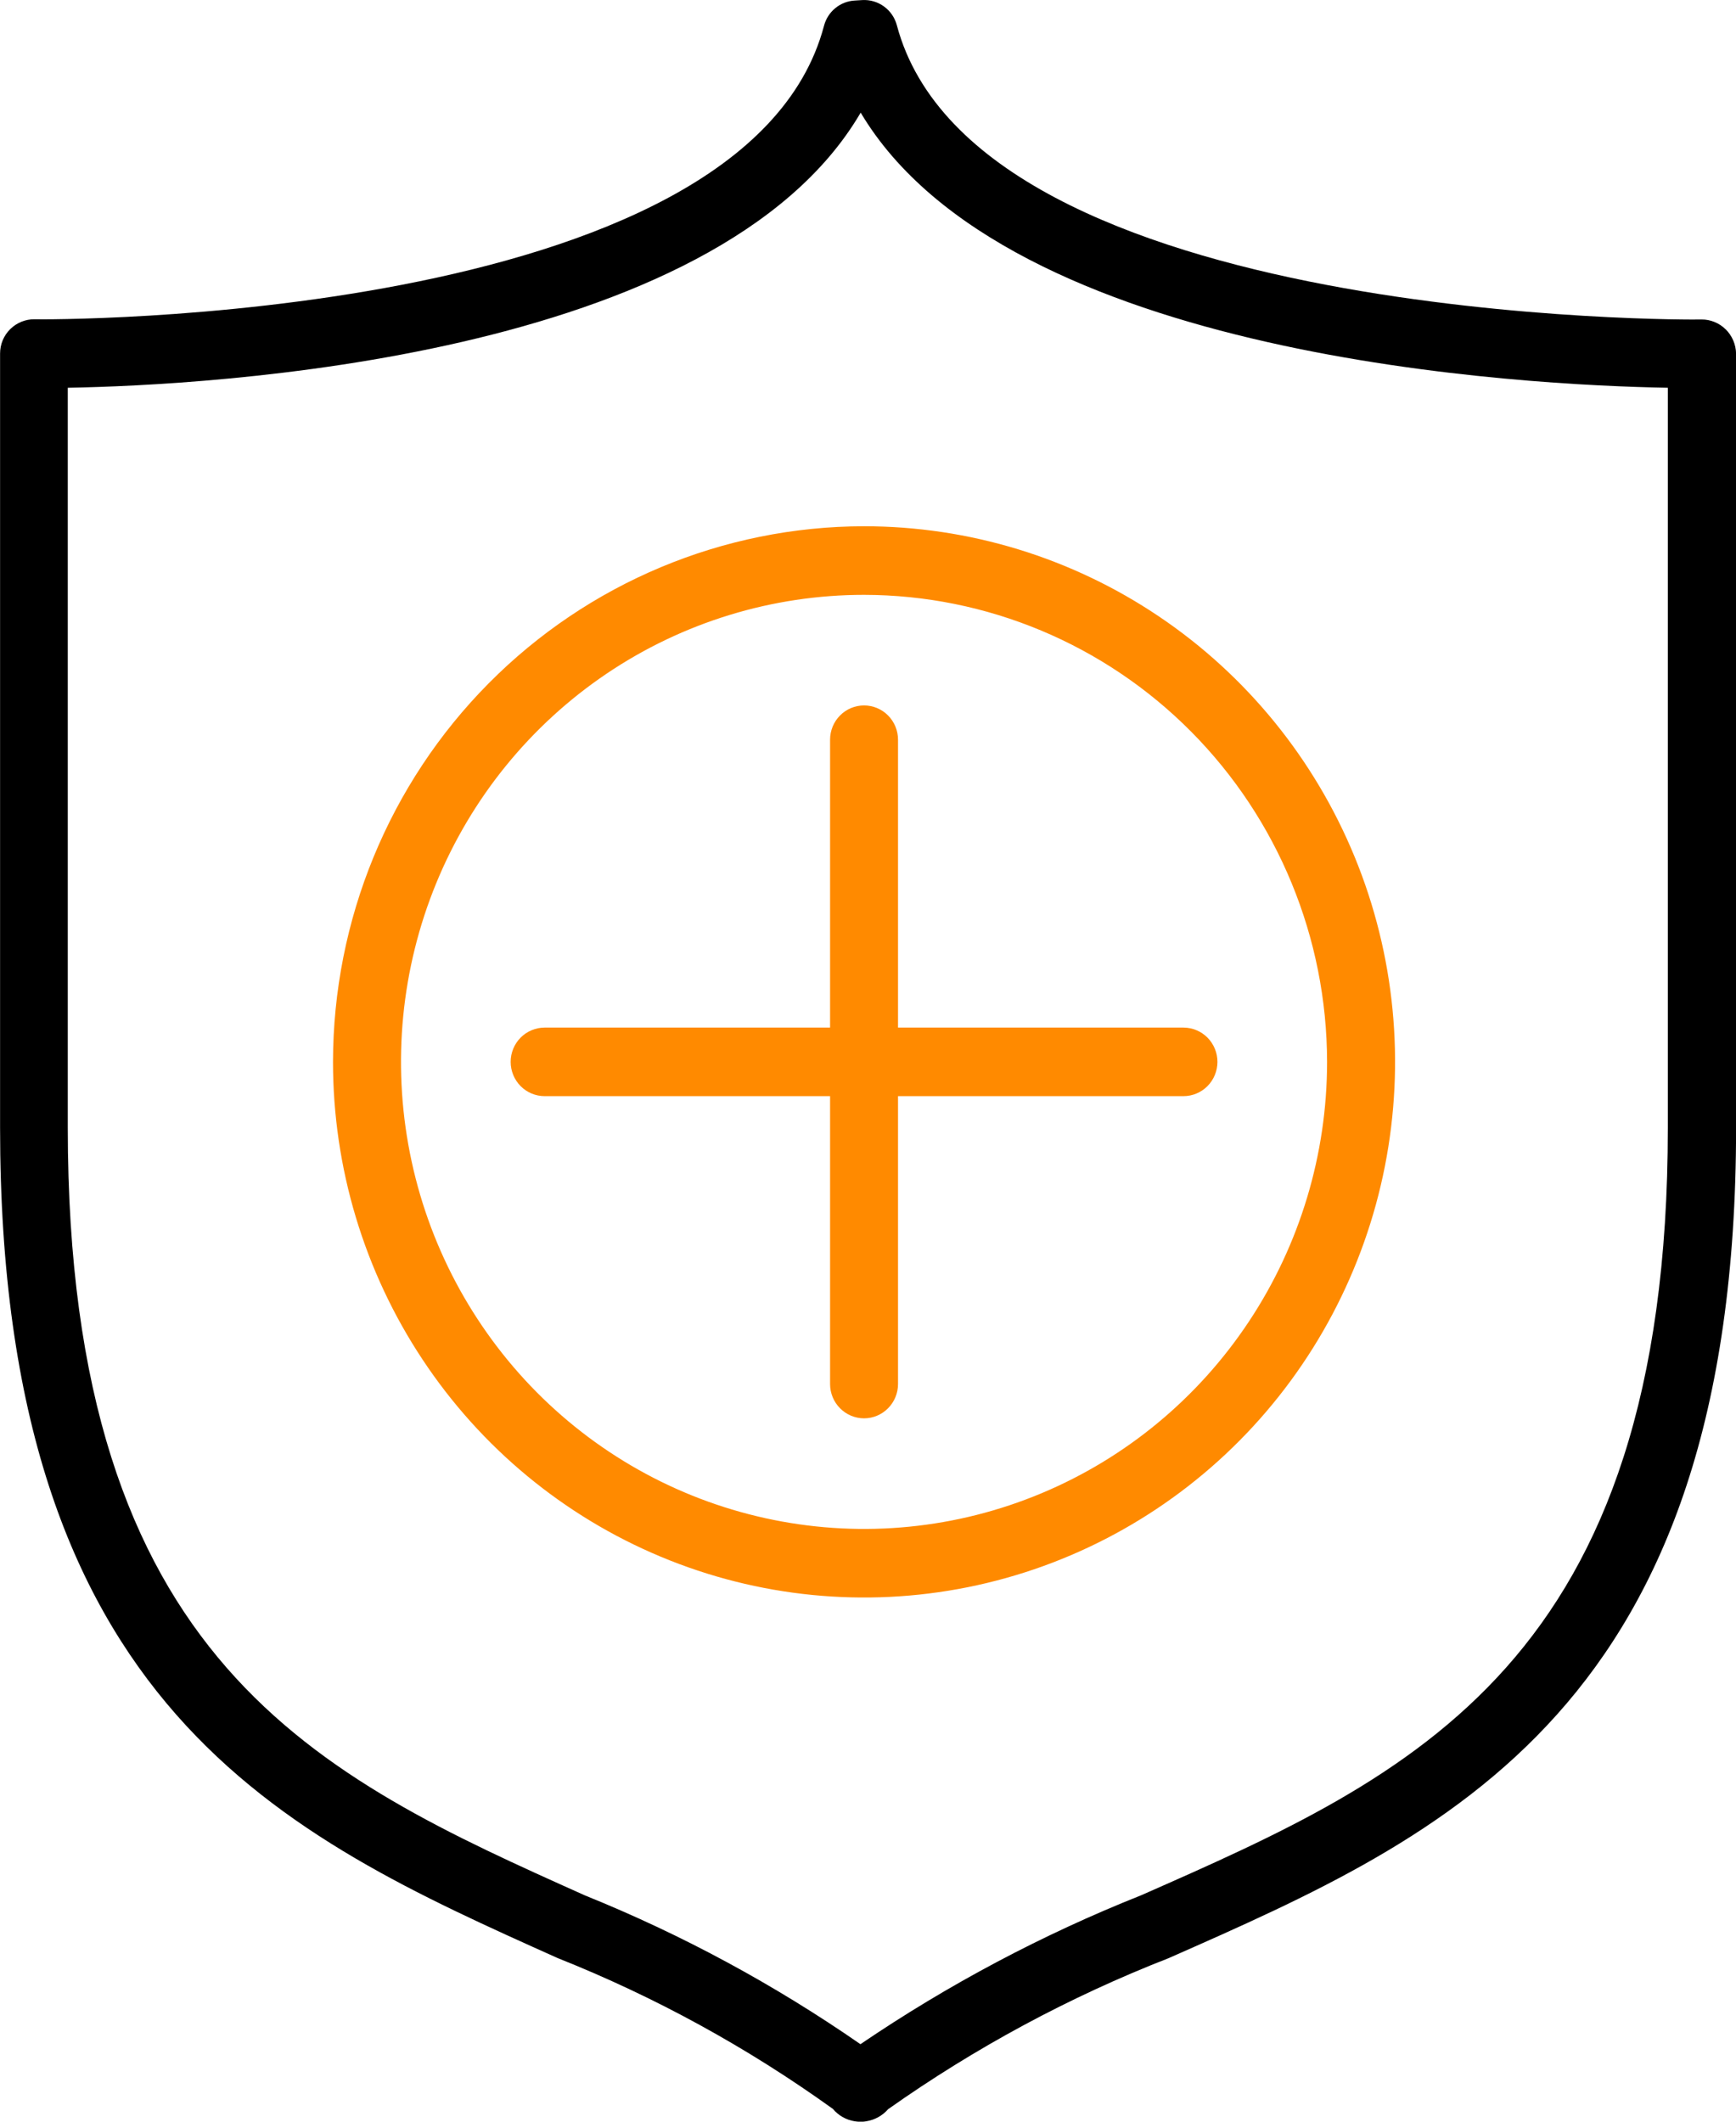 <?xml version="1.0" encoding="UTF-8"?> <svg xmlns="http://www.w3.org/2000/svg" width="45" height="55" viewBox="0 0 45 55" fill="none"><g clip-path="url(#clip0_211_988)"><path d="M8.632 27.527C8.632 30.273 9.439 32.958 10.952 35.241C12.464 37.525 14.614 39.304 17.13 40.355C19.645 41.406 22.413 41.681 25.083 41.145C27.753 40.61 30.206 39.287 32.131 37.345C34.056 35.403 35.367 32.929 35.898 30.236C36.429 27.542 36.157 24.75 35.115 22.213C34.073 19.676 32.309 17.507 30.045 15.982C27.781 14.456 25.12 13.642 22.397 13.642C18.748 13.646 15.249 15.11 12.668 17.713C10.087 20.316 8.636 23.846 8.632 27.527ZM34.4 27.527C34.4 29.922 33.696 32.262 32.377 34.253C31.058 36.244 29.184 37.796 26.991 38.712C24.797 39.629 22.384 39.869 20.056 39.401C17.727 38.934 15.589 37.781 13.91 36.088C12.232 34.395 11.088 32.237 10.625 29.889C10.162 27.54 10.4 25.106 11.308 22.894C12.217 20.681 13.755 18.791 15.729 17.46C17.703 16.13 20.023 15.42 22.397 15.42C25.579 15.424 28.63 16.7 30.88 18.97C33.13 21.24 34.396 24.317 34.4 27.527Z" fill="#FF8A00"></path><path d="M21.517 19.175V26.638H14.118C13.884 26.638 13.66 26.732 13.495 26.898C13.33 27.065 13.237 27.291 13.237 27.526C13.237 27.762 13.33 27.988 13.495 28.155C13.66 28.321 13.884 28.415 14.118 28.415H21.517V35.878C21.517 36.114 21.61 36.34 21.775 36.506C21.94 36.673 22.164 36.767 22.398 36.767C22.631 36.767 22.855 36.673 23.02 36.506C23.185 36.34 23.278 36.114 23.278 35.878V28.415H30.677C30.911 28.415 31.135 28.321 31.3 28.155C31.465 27.988 31.558 27.762 31.558 27.526C31.558 27.291 31.465 27.065 31.3 26.898C31.135 26.732 30.911 26.638 30.677 26.638H23.278V19.175C23.278 18.939 23.185 18.713 23.02 18.547C22.855 18.38 22.631 18.287 22.398 18.287C22.164 18.287 21.94 18.38 21.775 18.547C21.61 18.713 21.517 18.939 21.517 19.175Z" fill="#FF8A00"></path><path d="M44.73 8.536C44.647 8.454 44.549 8.389 44.441 8.346C44.333 8.302 44.218 8.28 44.102 8.282C43.914 8.294 25.322 8.419 23.249 0.659C23.197 0.461 23.08 0.288 22.916 0.169C22.752 0.049 22.552 -0.01 22.351 0.002L22.157 0.014C21.972 0.024 21.795 0.093 21.652 0.211C21.508 0.329 21.406 0.49 21.359 0.671C19.31 8.412 1.076 8.289 0.894 8.276C0.66 8.274 0.434 8.366 0.266 8.531C0.182 8.613 0.116 8.712 0.07 8.821C0.025 8.929 0.002 9.046 0.002 9.164V29.233C0.002 44.279 7.348 47.57 14.454 50.758C16.981 51.764 19.377 53.077 21.589 54.668C21.733 54.84 21.933 54.954 22.153 54.989C22.2 54.996 22.247 55.001 22.294 55.002H22.329C22.372 55.001 22.415 54.997 22.458 54.989C22.676 54.954 22.876 54.843 23.022 54.676C25.279 53.08 27.721 51.765 30.292 50.761C37.521 47.574 45.002 44.287 45.002 29.235V9.17C44.998 8.931 44.901 8.704 44.732 8.536H44.73ZM43.233 29.233C43.233 43.118 36.603 46.038 29.58 49.131C27.023 50.148 24.584 51.442 22.304 52.991C20.072 51.444 17.678 50.15 15.164 49.135C8.27 46.043 1.757 43.122 1.757 29.232V10.052C5.369 9.987 18.57 9.318 22.31 2.92C26.121 9.324 39.586 9.987 43.233 10.052L43.233 29.233Z" fill="black"></path></g><defs><clipPath id="clip0_211_988"><rect width="45" height="55" fill="white"></rect></clipPath></defs></svg> 